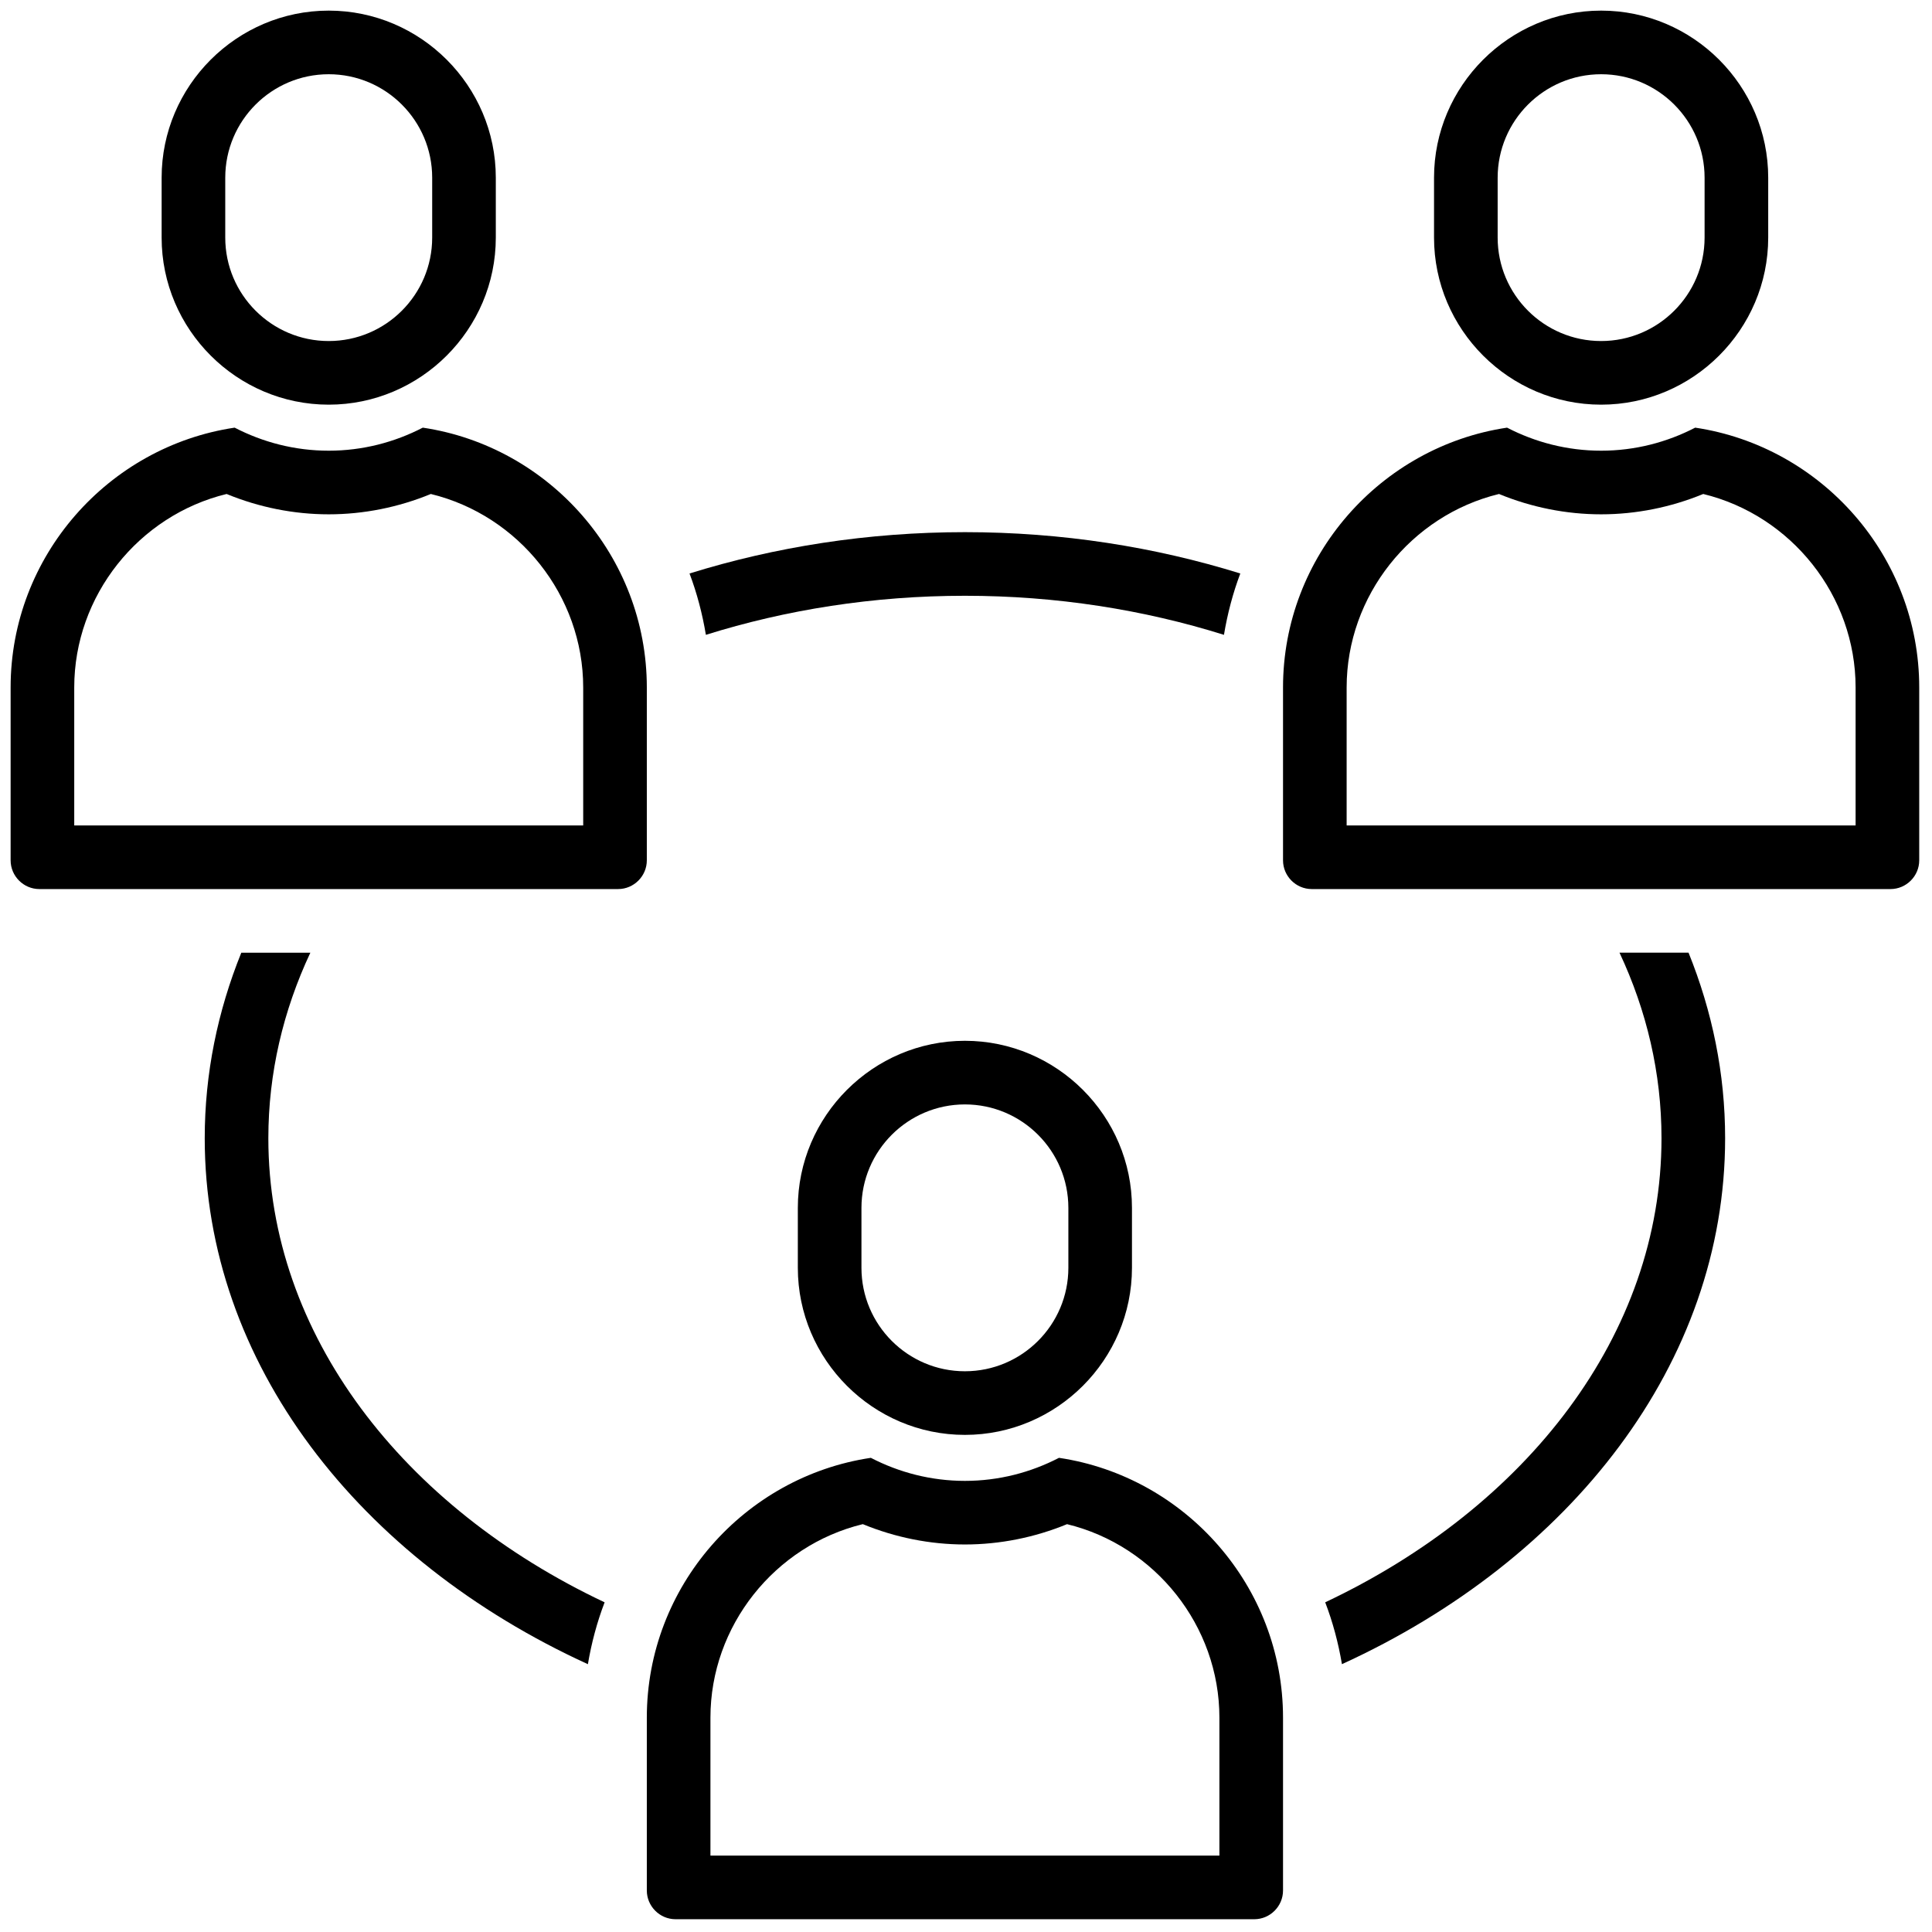 <svg xmlns="http://www.w3.org/2000/svg" xmlns:xlink="http://www.w3.org/1999/xlink" version="1.1" width="256" height="256" viewBox="0 0 256 256" xml:space="preserve">

<defs>
</defs>
<g style="stroke: none; stroke-width: 0; stroke-dasharray: none; stroke-linecap: butt; stroke-linejoin: miter; stroke-miterlimit: 10; fill: none; fill-rule: nonzero; opacity: 1;" transform="translate(1.407 1.407) scale(2.81 2.81)" >
	<path d="M 45 51.578 c 2.69 0 4.878 2.188 4.878 4.879 v 2.825 c 0 2.69 -2.188 4.879 -4.879 4.879 c -2.69 0 -4.878 -2.188 -4.878 -4.879 v -2.825 C 40.121 53.766 42.31 51.578 45 51.578 M 45 48.578 L 45 48.578 c -4.333 0 -7.879 3.545 -7.879 7.879 v 2.825 c 0 4.333 3.545 7.879 7.878 7.879 h 0 c 4.333 0 7.878 -3.545 7.878 -7.879 v -2.825 C 52.879 52.123 49.333 48.578 45 48.578 L 45 48.578 z" style="stroke: none; stroke-width: 1; stroke-dasharray: none; stroke-linecap: butt; stroke-linejoin: miter; stroke-miterlimit: 10; fill: rgb(0,0,0); fill-rule: nonzero; opacity: 1;" transform=" matrix(1 0 0 1 0 0) " stroke-linecap="round" />
	<path d="M 49.815 71.371 C 53.965 72.38 57 76.164 57 80.494 V 87 H 33 v -6.506 c 0 -4.331 3.035 -8.114 7.185 -9.124 c 1.529 0.63 3.173 0.959 4.815 0.959 S 48.286 72.001 49.815 71.371 M 49.436 68.243 c -1.333 0.69 -2.839 1.087 -4.436 1.087 s -3.103 -0.397 -4.436 -1.087 C 34.607 69.132 30 74.301 30 80.494 v 8.15 C 30 89.39 30.61 90 31.356 90 h 27.288 C 59.39 90 60 89.39 60 88.644 v -8.15 C 60 74.301 55.393 69.132 49.436 68.243 L 49.436 68.243 z" style="stroke: none; stroke-width: 1; stroke-dasharray: none; stroke-linecap: butt; stroke-linejoin: miter; stroke-miterlimit: 10; fill: rgb(0,0,0); fill-rule: nonzero; opacity: 1;" transform=" matrix(1 0 0 1 0 0) " stroke-linecap="round" />
	<path d="M 75 3 c 2.69 0 4.879 2.188 4.879 4.878 v 2.825 c 0 2.69 -2.188 4.878 -4.879 4.878 s -4.879 -2.188 -4.879 -4.878 V 7.879 C 70.121 5.188 72.31 3 75 3 M 75 0 L 75 0 c -4.333 0 -7.879 3.545 -7.879 7.878 v 2.825 c 0 4.333 3.545 7.878 7.879 7.878 h 0 c 4.333 0 7.879 -3.545 7.879 -7.878 V 7.879 C 82.879 3.545 79.333 0 75 0 L 75 0 z" style="stroke: none; stroke-width: 1; stroke-dasharray: none; stroke-linecap: butt; stroke-linejoin: miter; stroke-miterlimit: 10; fill: rgb(0,0,0); fill-rule: nonzero; opacity: 1;" transform=" matrix(1 0 0 1 0 0) " stroke-linecap="round" />
	<path d="M 79.815 22.793 C 83.965 23.802 87 27.586 87 31.917 v 6.506 H 63 v -6.506 c 0 -4.331 3.035 -8.114 7.185 -9.124 c 1.529 0.63 3.173 0.959 4.815 0.959 S 78.286 23.423 79.815 22.793 M 79.436 19.665 c -1.333 0.69 -2.839 1.087 -4.436 1.087 s -3.103 -0.397 -4.436 -1.087 C 64.607 20.554 60 25.723 60 31.917 v 8.15 c 0 0.746 0.61 1.356 1.356 1.356 h 27.288 c 0.746 0 1.356 -0.61 1.356 -1.356 v -8.15 C 90 25.723 85.393 20.554 79.436 19.665 L 79.436 19.665 z" style="stroke: none; stroke-width: 1; stroke-dasharray: none; stroke-linecap: butt; stroke-linejoin: miter; stroke-miterlimit: 10; fill: rgb(0,0,0); fill-rule: nonzero; opacity: 1;" transform=" matrix(1 0 0 1 0 0) " stroke-linecap="round" />
	<path d="M 15 3 c 2.69 0 4.879 2.188 4.879 4.878 v 2.825 c 0 2.69 -2.188 4.878 -4.879 4.878 c -2.69 0 -4.879 -2.188 -4.879 -4.878 V 7.879 C 10.121 5.188 12.31 3 15 3 M 15 0 L 15 0 c -4.333 0 -7.879 3.545 -7.879 7.878 v 2.825 c 0 4.333 3.545 7.878 7.879 7.878 h 0 c 4.333 0 7.879 -3.545 7.879 -7.878 V 7.879 C 22.879 3.545 19.333 0 15 0 L 15 0 z" style="stroke: none; stroke-width: 1; stroke-dasharray: none; stroke-linecap: butt; stroke-linejoin: miter; stroke-miterlimit: 10; fill: rgb(0,0,0); fill-rule: nonzero; opacity: 1;" transform=" matrix(1 0 0 1 0 0) " stroke-linecap="round" />
	<path d="M 19.815 22.793 C 23.965 23.802 27 27.586 27 31.917 v 6.506 H 3 v -6.506 c 0 -4.331 3.035 -8.114 7.185 -9.124 c 1.529 0.63 3.173 0.959 4.815 0.959 S 18.286 23.423 19.815 22.793 M 19.436 19.665 c -1.333 0.69 -2.839 1.087 -4.436 1.087 s -3.103 -0.397 -4.436 -1.087 C 4.607 20.554 0 25.723 0 31.917 v 8.15 c 0 0.746 0.61 1.356 1.356 1.356 h 27.288 c 0.746 0 1.356 -0.61 1.356 -1.356 v -8.15 C 30 25.723 25.393 20.554 19.436 19.665 L 19.436 19.665 z" style="stroke: none; stroke-width: 1; stroke-dasharray: none; stroke-linecap: butt; stroke-linejoin: miter; stroke-miterlimit: 10; fill: rgb(0,0,0); fill-rule: nonzero; opacity: 1;" transform=" matrix(1 0 0 1 0 0) " stroke-linecap="round" />
	<path d="M 32.785 29.435 c 3.779 -1.184 7.899 -1.842 12.215 -1.842 c 4.316 0 8.437 0.658 12.215 1.842 c 0.166 -0.995 0.42 -1.965 0.771 -2.893 c -4.03 -1.253 -8.407 -1.949 -12.986 -1.949 s -8.956 0.696 -12.986 1.949 C 32.365 27.47 32.619 28.44 32.785 29.435 z" style="stroke: none; stroke-width: 1; stroke-dasharray: none; stroke-linecap: butt; stroke-linejoin: miter; stroke-miterlimit: 10; fill: rgb(0,0,0); fill-rule: nonzero; opacity: 1;" transform=" matrix(1 0 0 1 0 0) " stroke-linecap="round" />
	<path d="M 28.01 75.057 c -9.498 -4.488 -15.857 -12.618 -15.857 -21.884 c 0 -3.072 0.7 -6.019 1.981 -8.75 h -3.256 c -1.116 2.76 -1.725 5.699 -1.725 8.75 c 0 10.602 7.285 19.868 18.068 24.801 C 27.391 76.969 27.652 75.992 28.01 75.057 z" style="stroke: none; stroke-width: 1; stroke-dasharray: none; stroke-linecap: butt; stroke-linejoin: miter; stroke-miterlimit: 10; fill: rgb(0,0,0); fill-rule: nonzero; opacity: 1;" transform=" matrix(1 0 0 1 0 0) " stroke-linecap="round" />
	<path d="M 79.122 44.422 h -3.256 c 1.281 2.731 1.981 5.678 1.981 8.75 c 0 9.266 -6.36 17.396 -15.858 21.884 c 0.358 0.935 0.619 1.912 0.789 2.917 c 10.784 -4.933 18.069 -14.198 18.069 -24.801 C 80.848 50.121 80.238 47.182 79.122 44.422 z" style="stroke: none; stroke-width: 1; stroke-dasharray: none; stroke-linecap: butt; stroke-linejoin: miter; stroke-miterlimit: 10; fill: rgb(0,0,0); fill-rule: nonzero; opacity: 1;" transform=" matrix(1 0 0 1 0 0) " stroke-linecap="round" />
</g>
</svg>